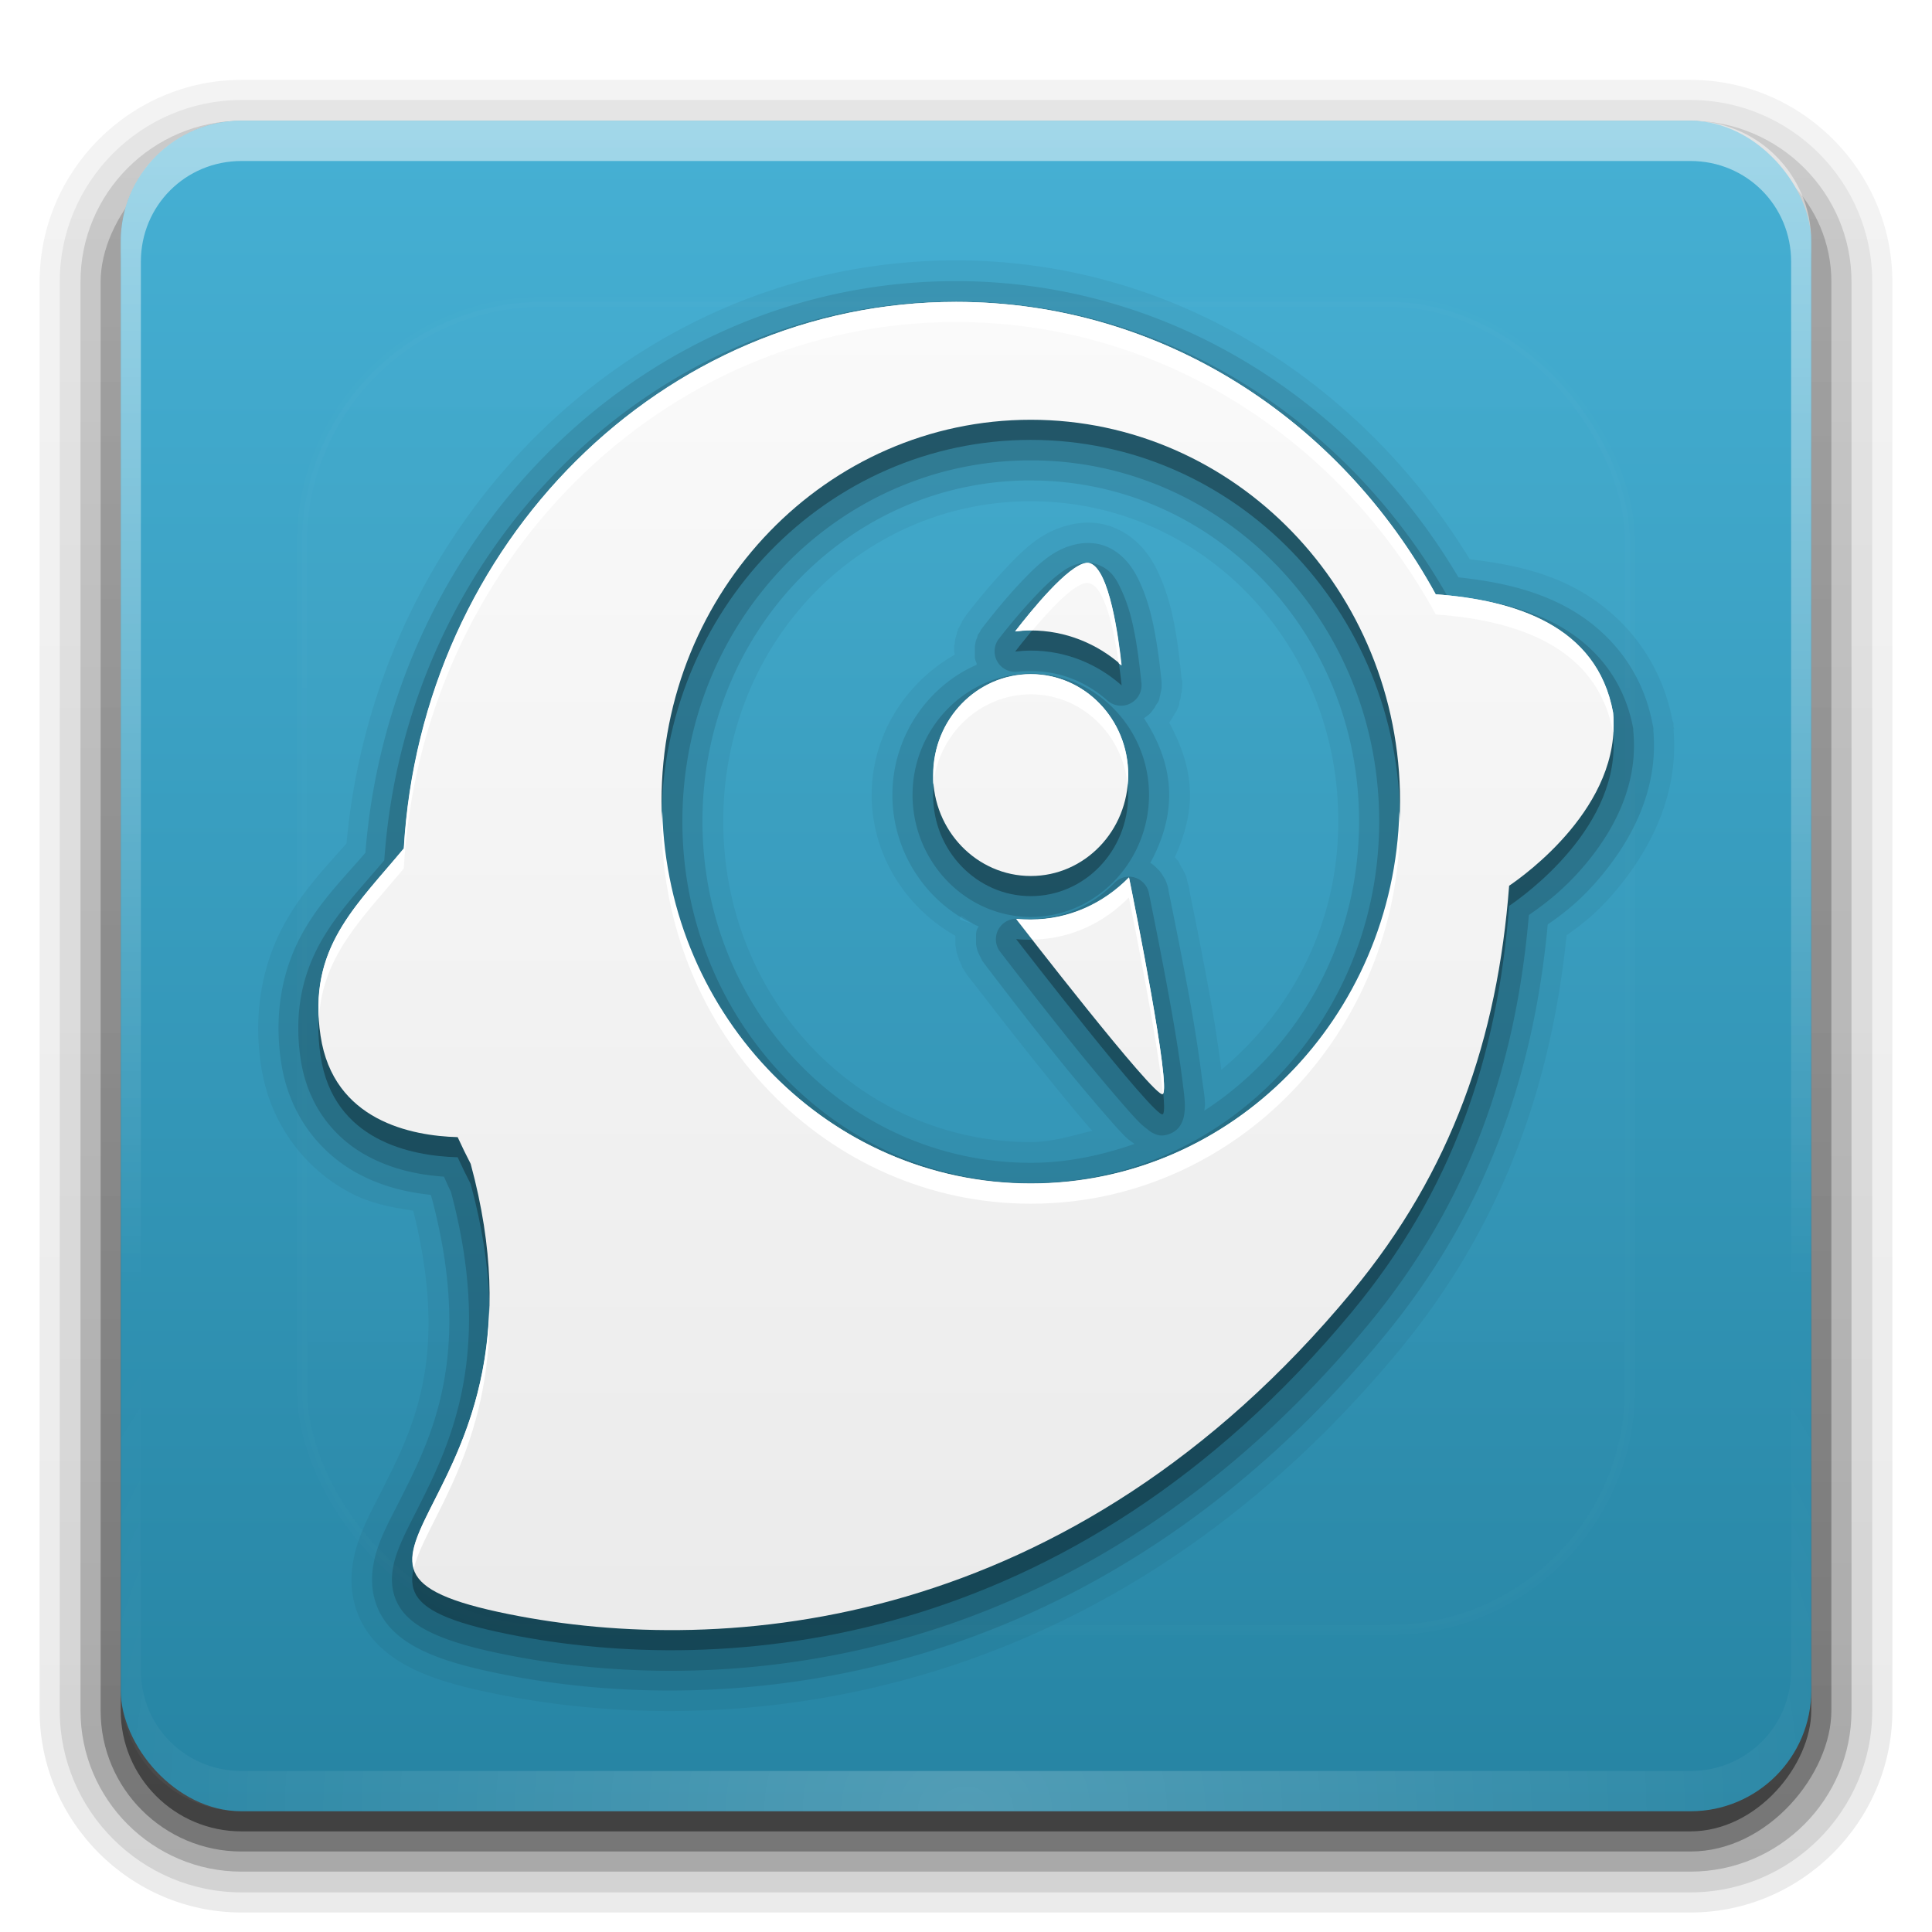 <?xml version="1.0" encoding="UTF-8" standalone="no"?>
<!-- Created with Inkscape (http://www.inkscape.org/) -->

<svg
   xmlns:dc="http://purl.org/dc/elements/1.1/"
   xmlns:cc="http://creativecommons.org/ns#"
   xmlns:rdf="http://www.w3.org/1999/02/22-rdf-syntax-ns#"
   xmlns:svg="http://www.w3.org/2000/svg"
   xmlns="http://www.w3.org/2000/svg"
   xmlns:xlink="http://www.w3.org/1999/xlink"
   xmlns:inkscape="http://www.inkscape.org/namespaces/inkscape"
   version="1.0"
   width="96"
   height="96"
   id="svg2408">
  <defs
     id="defs2410">
    <linearGradient
       id="linearGradient4933">
      <stop
         id="stop4935"
         style="stop-color:#ebebeb;stop-opacity:1"
         offset="0" />
      <stop
         id="stop4937"
         style="stop-color:#fafafa;stop-opacity:1"
         offset="1" />
    </linearGradient>
    <linearGradient
       id="linearGradient4917">
      <stop
         id="stop4919"
         style="stop-color:#2684a3;stop-opacity:1"
         offset="0" />
      <stop
         id="stop4921"
         style="stop-color:#46b0d4;stop-opacity:1"
         offset="1" />
    </linearGradient>
    <linearGradient
       x1="45.448"
       y1="92.54"
       x2="45.448"
       y2="7.017"
       id="ButtonShadow"
       gradientUnits="userSpaceOnUse"
       gradientTransform="scale(1.006,0.994)">
      <stop
         id="stop3750"
         style="stop-color:#000000;stop-opacity:1"
         offset="0" />
      <stop
         id="stop3752"
         style="stop-color:#000000;stop-opacity:0.588"
         offset="1" />
    </linearGradient>
    <linearGradient
       id="linearGradient3737">
      <stop
         id="stop3739"
         style="stop-color:#ffffff;stop-opacity:1"
         offset="0" />
      <stop
         id="stop3741"
         style="stop-color:#ffffff;stop-opacity:0"
         offset="1" />
    </linearGradient>
    <filter
       color-interpolation-filters="sRGB"
       id="filter3174">
      <feGaussianBlur
         id="feGaussianBlur3176"
         stdDeviation="1.71" />
    </filter>
    <linearGradient
       x1="36.357"
       y1="6"
       x2="36.357"
       y2="63.893"
       id="linearGradient3188"
       xlink:href="#linearGradient3737"
       gradientUnits="userSpaceOnUse" />
    <filter
       x="-0.192"
       y="-0.192"
       width="1.384"
       height="1.384"
       color-interpolation-filters="sRGB"
       id="filter3794">
      <feGaussianBlur
         id="feGaussianBlur3796"
         stdDeviation="5.28" />
    </filter>
    <linearGradient
       x1="48"
       y1="20.221"
       x2="48"
       y2="138.661"
       id="linearGradient3613"
       xlink:href="#linearGradient3737"
       gradientUnits="userSpaceOnUse" />
    <radialGradient
       cx="48"
       cy="90.172"
       r="42"
       fx="48"
       fy="90.172"
       id="radialGradient3619"
       xlink:href="#linearGradient3737"
       gradientUnits="userSpaceOnUse"
       gradientTransform="matrix(1.157,0,0,0.996,-7.551,0.197)" />
    <clipPath
       id="clipPath3613">
      <rect
         width="84"
         height="84"
         rx="6"
         ry="6"
         x="6"
         y="6"
         id="rect3615"
         style="fill:#ffffff;fill-opacity:1;fill-rule:nonzero;stroke:none" />
    </clipPath>
    <linearGradient
       x1="48"
       y1="90"
       x2="48"
       y2="5.988"
       id="linearGradient3617"
       xlink:href="#linearGradient4917"
       gradientUnits="userSpaceOnUse" />
    <linearGradient
       x1="45.448"
       y1="92.54"
       x2="45.448"
       y2="7.017"
       id="ButtonShadow-0"
       gradientUnits="userSpaceOnUse"
       gradientTransform="matrix(1.006,0,0,0.994,100,0)">
      <stop
         id="stop3750-8"
         style="stop-color:#000000;stop-opacity:1"
         offset="0" />
      <stop
         id="stop3752-5"
         style="stop-color:#000000;stop-opacity:0.588"
         offset="1" />
    </linearGradient>
    <linearGradient
       x1="32.251"
       y1="6.132"
       x2="32.251"
       y2="90.239"
       id="linearGradient3780"
       xlink:href="#ButtonShadow-0"
       gradientUnits="userSpaceOnUse"
       gradientTransform="matrix(1.024,0,0,1.012,-1.143,-98.071)" />
    <linearGradient
       x1="32.251"
       y1="6.132"
       x2="32.251"
       y2="90.239"
       id="linearGradient3772"
       xlink:href="#ButtonShadow-0"
       gradientUnits="userSpaceOnUse"
       gradientTransform="matrix(1.024,0,0,1.012,-1.143,-98.071)" />
    <linearGradient
       x1="32.251"
       y1="6.132"
       x2="32.251"
       y2="90.239"
       id="linearGradient3725"
       xlink:href="#ButtonShadow-0"
       gradientUnits="userSpaceOnUse"
       gradientTransform="matrix(1.024,0,0,1.012,-1.143,-98.071)" />
    <linearGradient
       x1="32.251"
       y1="6.132"
       x2="32.251"
       y2="90.239"
       id="linearGradient3721"
       xlink:href="#ButtonShadow-0"
       gradientUnits="userSpaceOnUse"
       gradientTransform="translate(0,-97)" />
    <linearGradient
       x1="32.251"
       y1="6.132"
       x2="32.251"
       y2="90.239"
       id="linearGradient3026"
       xlink:href="#ButtonShadow-0"
       gradientUnits="userSpaceOnUse"
       gradientTransform="matrix(1.024,0,0,1.012,-1.143,-98.071)" />
    <linearGradient
       x1="48"
       y1="80"
       x2="48"
       y2="15.502"
       id="linearGradient4939"
       xlink:href="#linearGradient4933"
       gradientUnits="userSpaceOnUse" />
  </defs>
  <g
     id="layer2"
     style="display:none">
    <rect
       width="86"
       height="85"
       rx="6"
       ry="6"
       x="5"
       y="7"
       id="rect3745"
       style="opacity:0.9;fill:url(#ButtonShadow);fill-opacity:1;fill-rule:nonzero;stroke:none;filter:url(#filter3174)" />
  </g>
  <g
     id="layer3">
    <path
       d="m 12,-95.031 c -5.511,0 -10.031,4.52 -10.031,10.031 l 0,71 c 0,5.511 4.52,10.031 10.031,10.031 l 72,0 c 5.511,0 10.031,-4.52 10.031,-10.031 l 0,-71 c 0,-5.511 -4.52,-10.031 -10.031,-10.031 l -72,0 z"
       transform="scale(1,-1)"
       id="path3786"
       style="opacity:0.08;fill:url(#linearGradient3026);fill-opacity:1;fill-rule:nonzero;stroke:none;display:inline" />
    <path
       d="m 12,-94.031 c -4.972,0 -9.031,4.06 -9.031,9.031 l 0,71 c 0,4.972 4.06,9.031 9.031,9.031 l 72,0 c 4.972,0 9.031,-4.06 9.031,-9.031 l 0,-71 c 0,-4.972 -4.06,-9.031 -9.031,-9.031 l -72,0 z"
       transform="scale(1,-1)"
       id="path3778"
       style="opacity:0.1;fill:url(#linearGradient3780);fill-opacity:1;fill-rule:nonzero;stroke:none;display:inline" />
    <path
       d="m 12,-93 c -4.409,0 -8,3.591 -8,8 l 0,71 c 0,4.409 3.591,8 8,8 l 72,0 c 4.409,0 8,-3.591 8,-8 l 0,-71 c 0,-4.409 -3.591,-8 -8,-8 l -72,0 z"
       transform="scale(1,-1)"
       id="path3770"
       style="opacity:0.2;fill:url(#linearGradient3772);fill-opacity:1;fill-rule:nonzero;stroke:none;display:inline" />
    <rect
       width="86"
       height="85"
       rx="7"
       ry="7"
       x="5"
       y="-92"
       transform="scale(1,-1)"
       id="rect3723"
       style="opacity:0.3;fill:url(#linearGradient3725);fill-opacity:1;fill-rule:nonzero;stroke:none;display:inline" />
    <rect
       width="84"
       height="84"
       rx="6"
       ry="6"
       x="6"
       y="-91"
       transform="scale(1,-1)"
       id="rect3716"
       style="opacity:0.45;fill:url(#linearGradient3721);fill-opacity:1;fill-rule:nonzero;stroke:none;display:inline" />
  </g>
  <g
     id="layer1">
    <rect
       width="84"
       height="84"
       rx="6"
       ry="6"
       x="6"
       y="6"
       id="rect2419"
       style="fill:url(#linearGradient3617);fill-opacity:1;fill-rule:nonzero;stroke:none" />
    <path
       d="M 12,6 C 8.676,6 6,8.676 6,12 l 0,2 0,68 0,2 c 0,0.335 0.041,0.651 0.094,0.969 0.049,0.296 0.097,0.597 0.188,0.875 0.01,0.03 0.021,0.064 0.031,0.094 0.099,0.288 0.235,0.547 0.375,0.812 0.145,0.274 0.316,0.536 0.5,0.781 0.184,0.246 0.374,0.473 0.594,0.688 0.44,0.428 0.943,0.815 1.5,1.094 0.279,0.14 0.573,0.247 0.875,0.344 -0.256,-0.1 -0.487,-0.236 -0.719,-0.375 -0.007,-0.004 -0.024,0.004 -0.031,0 -0.032,-0.019 -0.062,-0.043 -0.094,-0.062 -0.12,-0.077 -0.231,-0.164 -0.344,-0.25 -0.106,-0.081 -0.213,-0.161 -0.312,-0.25 C 8.478,88.557 8.309,88.373 8.156,88.188 8.049,88.057 7.938,87.922 7.844,87.781 7.819,87.743 7.805,87.695 7.781,87.656 7.716,87.553 7.651,87.452 7.594,87.344 7.493,87.149 7.388,86.928 7.312,86.719 7.305,86.697 7.289,86.678 7.281,86.656 7.249,86.564 7.245,86.469 7.219,86.375 7.188,86.268 7.148,86.172 7.125,86.062 7.052,85.721 7,85.364 7,85 L 7,83 7,15 7,13 C 7,10.218 9.218,8 12,8 l 2,0 68,0 2,0 c 2.782,0 5,2.218 5,5 l 0,2 0,68 0,2 c 0,0.364 -0.052,0.721 -0.125,1.062 -0.044,0.207 -0.088,0.398 -0.156,0.594 -0.008,0.022 -0.023,0.041 -0.031,0.062 -0.063,0.174 -0.138,0.367 -0.219,0.531 -0.042,0.083 -0.079,0.17 -0.125,0.25 -0.055,0.097 -0.127,0.188 -0.188,0.281 -0.094,0.141 -0.205,0.276 -0.312,0.406 -0.143,0.174 -0.303,0.347 -0.469,0.5 -0.011,0.01 -0.02,0.021 -0.031,0.031 -0.138,0.126 -0.285,0.234 -0.438,0.344 -0.103,0.073 -0.204,0.153 -0.312,0.219 -0.007,0.004 -0.024,-0.004 -0.031,0 -0.232,0.139 -0.463,0.275 -0.719,0.375 0.302,-0.097 0.596,-0.204 0.875,-0.344 0.557,-0.279 1.06,-0.666 1.5,-1.094 0.22,-0.214 0.409,-0.442 0.594,-0.688 0.184,-0.246 0.355,-0.508 0.5,-0.781 0.14,-0.265 0.276,-0.525 0.375,-0.812 0.01,-0.031 0.021,-0.063 0.031,-0.094 0.09,-0.278 0.139,-0.579 0.188,-0.875 C 89.959,84.651 90,84.335 90,84 l 0,-2 0,-68 0,-2 C 90,8.676 87.324,6 84,6 L 12,6 z"
       inkscape:connector-curvature="0"
       id="rect3728"
       style="opacity:0.5;fill:url(#linearGradient3188);fill-opacity:1;fill-rule:nonzero;stroke:none" />
    <path
       d="M 12,90 C 8.676,90 6,87.324 6,84 L 6,82 6,14 6,12 c 0,-0.335 0.041,-0.651 0.094,-0.969 0.049,-0.296 0.097,-0.597 0.188,-0.875 C 6.291,10.126 6.302,10.093 6.312,10.062 6.411,9.775 6.547,9.515 6.688,9.25 6.832,8.976 7.003,8.714 7.188,8.469 7.372,8.223 7.561,7.995 7.781,7.781 8.221,7.353 8.724,6.967 9.281,6.688 9.56,6.548 9.855,6.441 10.156,6.344 9.9,6.444 9.67,6.58 9.438,6.719 c -0.007,0.004 -0.024,-0.004 -0.031,0 -0.032,0.019 -0.062,0.043 -0.094,0.062 -0.12,0.077 -0.231,0.164 -0.344,0.25 -0.106,0.081 -0.213,0.161 -0.312,0.25 C 8.478,7.443 8.309,7.627 8.156,7.812 8.049,7.943 7.938,8.078 7.844,8.219 7.819,8.257 7.805,8.305 7.781,8.344 7.716,8.447 7.651,8.548 7.594,8.656 7.493,8.851 7.388,9.072 7.312,9.281 7.305,9.303 7.289,9.322 7.281,9.344 7.249,9.436 7.245,9.531 7.219,9.625 7.188,9.732 7.148,9.828 7.125,9.938 7.052,10.279 7,10.636 7,11 l 0,2 0,68 0,2 c 0,2.782 2.218,5 5,5 l 2,0 68,0 2,0 c 2.782,0 5,-2.218 5,-5 l 0,-2 0,-68 0,-2 C 89,10.636 88.948,10.279 88.875,9.938 88.831,9.731 88.787,9.54 88.719,9.344 88.711,9.322 88.695,9.303 88.688,9.281 88.625,9.108 88.549,8.914 88.469,8.75 88.427,8.667 88.39,8.58 88.344,8.5 88.289,8.403 88.217,8.312 88.156,8.219 88.062,8.078 87.951,7.943 87.844,7.812 87.701,7.638 87.541,7.466 87.375,7.312 87.364,7.302 87.355,7.291 87.344,7.281 87.205,7.156 87.059,7.047 86.906,6.938 86.804,6.864 86.702,6.784 86.594,6.719 c -0.007,-0.004 -0.024,0.004 -0.031,0 -0.232,-0.139 -0.463,-0.275 -0.719,-0.375 0.302,0.097 0.596,0.204 0.875,0.344 0.557,0.279 1.06,0.666 1.5,1.094 0.22,0.214 0.409,0.442 0.594,0.688 0.184,0.246 0.355,0.508 0.5,0.781 0.14,0.265 0.276,0.525 0.375,0.812 0.01,0.031 0.021,0.063 0.031,0.094 0.09,0.278 0.139,0.579 0.188,0.875 C 89.959,11.349 90,11.665 90,12 l 0,2 0,68 0,2 c 0,3.324 -2.676,6 -6,6 l -72,0 z"
       inkscape:connector-curvature="0"
       id="path3615"
       style="opacity:0.2;fill:url(#radialGradient3619);fill-opacity:1;fill-rule:nonzero;stroke:none" />
  </g>
  <g
     id="layer5">
    <rect
       width="66"
       height="66"
       rx="12"
       ry="12"
       x="15"
       y="15"
       clip-path="url(#clipPath3613)"
       id="rect3171"
       style="opacity:0.1;fill:url(#linearGradient3613);fill-opacity:1;fill-rule:nonzero;stroke:#ffffff;stroke-width:0.5;stroke-linecap:round;stroke-linejoin:miter;stroke-miterlimit:4;stroke-opacity:1;stroke-dasharray:none;stroke-dashoffset:0;filter:url(#filter3794)" />
  </g>
  <g
     id="layer4">
    <path
       d="m 47.5,12.938 c -15.913,0 -28.819,12.826 -30.281,28.969 -0.968,1.11 -2.09,2.252 -3,3.844 -1.102,1.928 -1.671,4.381 -1.25,7.188 0.455,3.037 2.299,5.178 4.344,6.281 1.151,0.621 2.2,0.775 3.219,0.938 1.85,7.37 -0.062,10.936 -1.625,14.031 -0.381,0.755 -0.817,1.538 -1.125,2.469 -0.325,0.983 -0.529,2.328 0.062,3.688 0.598,1.375 1.795,2.183 2.906,2.688 1.106,0.502 2.393,0.833 4,1.156 11.577,2.326 30.041,0.689 44.75,-17.062 5.112,-6.169 7.573,-13.117 8.344,-20.656 0.625,-0.447 1.457,-1.028 2.5,-2.281 1.528,-1.836 3.097,-4.58 2.812,-7.938 0.003,0.033 -0.002,-0.042 0,-0.031 l 0.031,0 0,-0.031 a 1.019,1.019 0 0 0 -0.031,-0.062 1.019,1.019 0 0 0 0,-0.062 c 8.3e-5,7.1e-4 -1.4e-4,-0.157 0,-0.156 5.8e-5,2.9e-4 -0.024,-0.031 -0.031,-0.062 -0.004,-0.024 -0.027,-0.039 -0.031,-0.062 -0.002,-0.008 -3.4e-5,-0.031 0,-0.031 -0.585,-3.031 -2.477,-5.239 -4.719,-6.469 -1.747,-0.959 -3.604,-1.284 -5.344,-1.5 C 67.634,18.977 58.298,12.938 47.5,12.938 z m 3.719,11.969 c 8.447,0 15.281,7.001 15.281,15.906 0,5.08 -2.319,9.44 -5.812,12.344 -0.124,-0.952 -0.287,-2.084 -0.5,-3.281 -0.451,-2.54 -0.987,-5.128 -1.125,-5.812 -2.2e-5,-1.28e-4 0.125,0.507 0,-0.062 0.002,0.01 -0.062,-0.187 -0.062,-0.188 -2.07e-4,-7.74e-4 -0.062,-0.28 -0.062,-0.281 -2.75e-4,-7.53e-4 -0.125,-0.249 -0.125,-0.25 -8.5e-5,-1.81e-4 -0.054,-0.11 -0.062,-0.125 -0.009,-0.015 -0.02,-0.012 -0.031,-0.031 -0.023,-0.039 -0.031,-0.062 -0.031,-0.062 -4.04e-4,-6.92e-4 -0.125,-0.249 -0.125,-0.25 -4.64e-4,-6.53e-4 -0.156,-0.187 -0.156,-0.188 -8.7e-5,-1.01e-4 -0.023,-0.022 -0.031,-0.031 0.416,-0.94 0.75,-1.961 0.75,-3.094 0,-1.349 -0.456,-2.529 -1.031,-3.594 4.1e-4,-5.24e-4 0.125,-0.187 0.125,-0.188 0,0 0.061,-0.091 0.062,-0.094 0.004,-0.006 -0.007,-0.02 0,-0.031 0.006,-0.012 0.023,-0.016 0.031,-0.031 0.007,-0.009 0.026,-0.024 0.031,-0.031 0,0 0.003,-0.035 0,-0.031 0.02,-0.033 0.111,-0.16 0.125,-0.188 0.016,-0.031 0.062,-0.156 0.062,-0.156 0,0 0.062,-0.153 0.062,-0.156 7.71e-4,-0.004 -3.02e-4,-0.03 0,-0.031 0.003,-0.015 -0.004,-0.043 0,-0.062 1.93e-4,-6.37e-4 0.062,-0.187 0.062,-0.188 1.45e-4,-6.49e-4 0.031,-0.218 0.031,-0.219 4.8e-5,-3.29e-4 -0.008,0.008 0,-0.031 0.004,-0.019 0.028,-0.048 0.031,-0.062 4.95e-4,-0.003 -4.91e-4,-0.029 0,-0.031 4.8e-5,-6.64e-4 0.031,-0.343 0.031,-0.344 0,-2.85e-4 6.23e-4,-0.052 0,-0.094 -4e-6,2.8e-4 -4e-6,-0.094 0,-0.094 a 1.019,1.019 0 0 0 0,-0.031 1.019,1.019 0 0 0 -0.031,-0.031 c -0.079,-0.741 -0.194,-2.081 -0.5,-3.375 C 58.06,29.736 57.852,29.092 57.562,28.469 57.305,27.915 56.686,26.725 55.281,26.188 54.906,26.044 54.323,25.904 53.594,26 c -1.075,0.142 -1.858,0.643 -2.312,1 -0.509,0.399 -0.936,0.852 -1.312,1.25 -0.787,0.831 -1.5,1.717 -1.938,2.281 -3.96e-4,5.25e-4 -0.125,0.187 -0.125,0.188 -2.2e-5,3.5e-5 -0.061,0.092 -0.062,0.094 -0.009,0.011 -0.02,0.016 -0.031,0.031 -0.004,0.007 0.004,0.023 0,0.031 -0.016,0.031 -0.031,0.031 -0.031,0.031 0,0 -0.003,0.035 0,0.031 -0.02,0.041 -0.186,0.34 -0.188,0.344 -0.001,0.005 0.002,0.025 0,0.031 -1.14e-4,3.08e-4 0.016,-0.008 0,0.031 -0.004,0.016 0.003,0.02 0,0.031 -0.001,0.003 -0.03,-0.003 -0.031,0 -0.004,0.013 3.3e-5,0.031 0,0.031 -0.019,0.051 -0.031,0.125 -0.031,0.125 -1.82e-4,6.32e-4 -0.062,0.187 -0.062,0.188 -1.36e-4,6.44e-4 -0.031,0.249 -0.031,0.25 0,0 -0.031,0.122 -0.031,0.125 -6e-6,0.005 10e-7,0.024 0,0.031 -10e-7,0.015 -8e-6,0.043 0,0.062 -4e-5,6.56e-4 -8e-6,0.187 0,0.188 5e-6,4.15e-4 0.03,0.089 0.031,0.156 -2.437,1.389 -4.125,3.983 -4.125,6.969 0,3 1.699,5.607 4.156,7 -8.88e-4,0.058 2e-6,0.156 0,0.156 -3e-6,6.47e-4 -4.3e-5,0.218 0,0.219 -8e-6,0.016 -10e-7,0.019 0,0.031 0,0.006 -6e-6,0.027 0,0.031 8.9e-5,6.41e-4 0.062,0.374 0.062,0.375 1.35e-4,6.33e-4 0.062,0.187 0.062,0.188 9e-5,3.1e-4 0.047,0.149 0.062,0.188 0.016,0.039 -1.12e-4,0.031 0,0.031 0,0 0.061,0.091 0.062,0.094 0.001,0.002 -5.24e-4,0.03 0,0.031 0.006,0.012 0.023,0.047 0.031,0.062 2.67e-4,5.89e-4 0.093,0.218 0.094,0.219 1.55e-4,2.84e-4 0.016,3.9e-5 0.031,0.031 0.008,0.016 0.025,0.019 0.031,0.031 0.001,0.002 -0.001,0.029 0,0.031 0.001,0.002 0.062,0.094 0.062,0.094 3.49e-4,5.45e-4 0.125,0.187 0.125,0.188 -0.065,-0.084 0.466,0.583 1.125,1.438 0.659,0.854 1.545,1.982 2.438,3.094 0.9,1.121 1.8,2.221 2.531,3.062 0.031,0.036 0.063,0.059 0.094,0.094 -1.011,0.24 -1.995,0.562 -3.062,0.562 -8.44,0 -15.281,-7.033 -15.281,-15.938 0,-8.905 6.834,-15.906 15.281,-15.906 z M 47.781,45.5 l 0.625,0.438 -0.719,-0.25 c 0.004,-0.007 -0.003,-0.026 0,-0.031 0.014,-0.034 0.02,-0.073 0.031,-0.094 0.008,-0.015 0.025,-0.021 0.031,-0.031 -0.003,0.004 0.031,-0.031 0.031,-0.031 z"
       id="path4973"
       style="opacity:0.05;fill:#000000;fill-opacity:1" />
    <path
       d="m 47.5,13.969 c -15.488,0 -28.094,12.576 -29.344,28.406 -1.033,1.204 -2.191,2.35 -3.062,3.875 -0.995,1.74 -1.513,3.939 -1.125,6.531 0.407,2.714 2.02,4.564 3.812,5.531 1.266,0.683 2.511,0.938 3.625,1.062 0.014,0.031 0.016,0.062 0.031,0.094 2.131,7.957 -0.036,12.04 -1.625,15.188 -0.392,0.777 -0.793,1.498 -1.062,2.312 -0.277,0.838 -0.426,1.918 0.031,2.969 0.46,1.058 1.383,1.706 2.375,2.156 0.99,0.449 2.208,0.778 3.781,1.094 11.284,2.267 29.319,0.735 43.781,-16.719 5.076,-6.125 7.485,-12.976 8.188,-20.531 0.621,-0.441 1.547,-1.073 2.656,-2.406 1.432,-1.72 2.847,-4.195 2.594,-7.188 -0.004,-0.043 0.004,-0.082 0,-0.125 -5e-6,-0.012 8e-6,-0.031 0,-0.031 A 0.992,0.992 0 0 0 82.125,36.031 c -0.504,-2.768 -2.213,-4.726 -4.25,-5.844 -1.712,-0.939 -3.604,-1.302 -5.406,-1.5 C 67.281,19.933 58.087,13.969 47.5,13.969 z m 3.719,9.906 c 9.013,0 16.312,7.507 16.312,16.938 0,6.106 -3.081,11.386 -7.688,14.375 0.008,-0.116 0.035,-0.225 0.031,-0.344 -0.013,-0.421 -0.097,-0.844 -0.156,-1.312 -0.123,-0.972 -0.306,-2.198 -0.531,-3.469 -0.448,-2.521 -0.984,-5.118 -1.125,-5.812 -2.2e-5,-1.28e-4 0.002,-0.024 0,-0.031 -0.009,-0.04 -0.031,-0.156 -0.031,-0.156 -2.07e-4,-7.74e-4 -0.062,-0.187 -0.062,-0.188 -2.75e-4,-7.53e-4 -0.062,-0.156 -0.062,-0.156 -3.41e-4,-7.25e-4 -0.093,-0.156 -0.094,-0.156 -4.04e-4,-6.92e-4 -0.093,-0.156 -0.094,-0.156 -4.64e-4,-6.53e-4 -0.093,-0.124 -0.094,-0.125 -5.21e-4,-6.09e-4 -0.124,-0.124 -0.125,-0.125 -5.73e-4,-5.61e-4 -0.124,-0.124 -0.125,-0.125 -6.2e-4,-5.08e-4 -0.156,-0.125 -0.156,-0.125 -2.54e-4,-1.72e-4 -0.035,-0.014 -0.062,-0.031 0.556,-1.02 0.938,-2.144 0.938,-3.375 0,-1.424 -0.521,-2.695 -1.25,-3.812 5.45e-4,-3.82e-4 0.124,-0.093 0.125,-0.094 5.15e-4,-4.21e-4 0.125,-0.093 0.125,-0.094 4.83e-4,-4.58e-4 0.093,-0.093 0.094,-0.094 4.47e-4,-4.92e-4 0.093,-0.124 0.094,-0.125 4.1e-4,-5.24e-4 0.093,-0.124 0.094,-0.125 3.7e-4,-5.53e-4 0.062,-0.124 0.062,-0.125 3.28e-4,-5.79e-4 0.093,-0.124 0.094,-0.125 2.84e-4,-6.02e-4 0.062,-0.124 0.062,-0.125 2.39e-4,-6.21e-4 0.031,-0.156 0.031,-0.156 1.93e-4,-6.37e-4 0.031,-0.124 0.031,-0.125 1.45e-4,-6.49e-4 0.031,-0.156 0.031,-0.156 9.7e-5,-6.58e-4 0.031,-0.156 0.031,-0.156 4.8e-5,-6.64e-4 10e-7,-0.156 0,-0.156 -10e-7,-6.65e-4 5.1e-5,-0.124 0,-0.125 a 0.992,0.992 0 0 0 0,-0.031 c -0.079,-0.742 -0.214,-2.01 -0.5,-3.219 -0.146,-0.615 -0.338,-1.199 -0.594,-1.75 -0.228,-0.492 -0.708,-1.395 -1.719,-1.781 -0.231,-0.088 -0.665,-0.194 -1.188,-0.125 -0.818,0.108 -1.423,0.506 -1.812,0.812 -0.439,0.345 -0.818,0.734 -1.188,1.125 -0.746,0.788 -1.448,1.667 -1.875,2.219 -3.96e-4,5.25e-4 -0.093,0.124 -0.094,0.125 -3.57e-4,5.53e-4 -0.062,0.124 -0.062,0.125 -3.15e-4,5.77e-4 -0.093,0.124 -0.094,0.125 -2.72e-4,5.99e-4 -0.031,0.124 -0.031,0.125 -2.28e-4,6.17e-4 -0.062,0.156 -0.062,0.156 -1.82e-4,6.32e-4 -0.031,0.124 -0.031,0.125 -1.36e-4,6.44e-4 -0.031,0.156 -0.031,0.156 -8.8e-5,6.52e-4 4e-5,0.156 0,0.156 -4e-5,6.56e-4 -8e-6,0.124 0,0.125 8e-6,6.58e-4 -5.6e-5,0.156 0,0.156 5.6e-5,6.55e-4 -1.03e-4,0.156 0,0.156 1.03e-4,6.5e-4 0.031,0.124 0.031,0.125 1.51e-4,6.4e-4 0.062,0.156 0.062,0.156 9.3e-5,2.95e-4 -0.011,0.03 0,0.062 -2.466,1.078 -4.188,3.598 -4.188,6.469 0,2.903 1.766,5.466 4.281,6.531 -0.012,0.036 -0.031,0.062 -0.031,0.062 -1.87e-4,6.19e-4 -0.062,0.124 -0.062,0.125 -1.42e-4,6.31e-4 -0.031,0.156 -0.031,0.156 -9.6e-5,6.4e-4 5e-5,0.156 0,0.156 -5e-5,6.45e-4 3e-6,0.124 0,0.125 -3e-6,6.47e-4 -4.3e-5,0.156 0,0.156 4.3e-5,6.46e-4 -8.9e-5,0.124 0,0.125 8.9e-5,6.41e-4 0.031,0.156 0.031,0.156 1.35e-4,6.33e-4 0.031,0.124 0.031,0.125 1.8e-4,6.21e-4 0.062,0.156 0.062,0.156 2.24e-4,6.07e-4 0.062,0.124 0.062,0.125 2.67e-4,5.89e-4 0.062,0.124 0.062,0.125 3.09e-4,5.68e-4 0.062,0.124 0.062,0.125 3.49e-4,5.45e-4 0.093,0.124 0.094,0.125 0.037,0.048 1.758,2.323 3.531,4.531 0.891,1.109 1.809,2.201 2.531,3.031 0.356,0.409 0.666,0.763 0.969,1.062 0.15,0.148 0.294,0.234 0.438,0.344 -1.632,0.567 -3.341,0.938 -5.156,0.938 -9.008,0 -16.312,-7.538 -16.312,-16.969 0,-9.431 7.3,-16.938 16.312,-16.938 z"
       id="path4969"
       style="opacity:0.1;fill:#000000;fill-opacity:1" />
    <path
       d="m 47.5,14.969 c -15.054,0 -27.338,12.284 -28.406,27.781 -1.113,1.318 -2.278,2.519 -3.125,4 -0.899,1.573 -1.388,3.492 -1.031,5.875 0.36,2.405 1.756,3.972 3.312,4.812 1.317,0.711 2.659,0.949 3.812,1.031 0.111,0.249 0.212,0.488 0.344,0.75 2.199,8.214 -0.134,12.735 -1.719,15.875 -0.398,0.788 -0.767,1.485 -1,2.188 -0.233,0.703 -0.327,1.497 0,2.25 0.327,0.753 0.997,1.258 1.875,1.656 0.878,0.398 2.027,0.723 3.562,1.031 11.004,2.211 28.621,0.789 42.844,-16.375 5.027,-6.067 7.357,-12.82 8,-20.375 0.576,-0.407 1.66,-1.14 2.844,-2.562 1.355,-1.628 2.613,-3.903 2.344,-6.594 a 1.019,1.019 0 0 0 0,-0.094 c -0.45,-2.469 -1.927,-4.156 -3.75,-5.156 -1.673,-0.918 -3.632,-1.295 -5.5,-1.469 C 66.931,20.877 57.89,14.969 47.5,14.969 z m 3.719,7.906 c 9.565,0 17.312,7.992 17.312,17.938 0,9.946 -7.75,17.969 -17.312,17.969 -9.563,0 -17.312,-8.023 -17.312,-17.969 0,-9.946 7.747,-17.938 17.312,-17.938 z m 2.625,5.094 c -0.594,0.079 -0.938,0.331 -1.312,0.625 -0.375,0.294 -0.738,0.655 -1.094,1.031 -0.712,0.752 -1.403,1.596 -1.812,2.125 a 1.019,1.019 0 0 0 0.938,1.625 c 0.262,-0.03 0.48,-0.031 0.656,-0.031 1.46,0 2.764,0.539 3.812,1.469 a 1.019,1.019 0 0 0 1.688,-0.844 C 56.639,33.221 56.515,31.992 56.25,30.875 c -0.132,-0.559 -0.307,-1.08 -0.531,-1.562 -0.224,-0.482 -0.467,-0.987 -1.156,-1.25 -0.169,-0.065 -0.405,-0.135 -0.719,-0.094 z m -2.625,5.5 c -3.243,0 -5.875,2.732 -5.875,6.031 0,3.3 2.624,6.062 5.875,6.062 3.251,0 5.875,-2.763 5.875,-6.062 0,-3.3 -2.632,-6.031 -5.875,-6.031 z M 56.062,43.562 A 1.019,1.019 0 0 0 55.375,43.875 c -1.081,1.106 -2.539,1.781 -4.156,1.781 -0.224,0 -0.444,0.019 -0.625,0 a 1.019,1.019 0 0 0 -0.906,1.625 c 0.059,0.076 1.767,2.303 3.531,4.5 0.882,1.099 1.788,2.182 2.5,3 0.356,0.409 0.646,0.743 0.906,1 0.13,0.129 0.264,0.237 0.406,0.344 0.071,0.053 0.14,0.124 0.281,0.188 0.141,0.063 0.403,0.211 0.875,0 0.372,-0.167 0.5,-0.443 0.562,-0.594 0.063,-0.151 0.081,-0.252 0.094,-0.344 0.026,-0.183 0.036,-0.332 0.031,-0.5 -0.01,-0.337 -0.065,-0.745 -0.125,-1.219 -0.12,-0.947 -0.308,-2.148 -0.531,-3.406 -0.447,-2.516 -0.987,-5.161 -1.125,-5.844 A 1.019,1.019 0 0 0 56.062,43.562 z"
       id="path4965"
       style="opacity:0.15;fill:#000000;fill-opacity:1" />
    <path
       d="m 47.514,16 c -14.612,0 -26.569,12.005 -27.443,27.168 -2.41,2.901 -4.796,4.94 -4.142,9.304 0.633,4.223 4.522,4.969 6.812,5.032 0.205,0.449 0.421,0.891 0.647,1.327 4.643,17.109 -10.062,19.973 1.909,22.378 10.719,2.154 27.898,0.849 41.876,-16.019 4.982,-6.012 7.236,-12.608 7.815,-20.178 0.723,-0.487 5.625,-3.971 5.162,-8.592 -0.794,-4.357 -4.943,-5.606 -8.819,-5.89 C 66.587,21.845 57.709,16 47.514,16 z m 3.705,5.858 c 10.134,0 18.349,8.486 18.349,18.964 0,10.478 -8.215,18.98 -18.349,18.98 -10.134,0 -18.349,-8.502 -18.349,-18.98 0,-10.478 8.215,-18.964 18.349,-18.964 z m 2.751,7.12 c -0.907,0.12 -2.728,2.366 -3.527,3.398 0.255,-0.029 0.514,-0.049 0.777,-0.049 1.725,0 3.3,0.655 4.514,1.731 -0.155,-1.455 -0.614,-4.705 -1.553,-5.065 -0.063,-0.024 -0.132,-0.027 -0.21,-0.016 z m -2.751,5.518 c -2.677,0 -4.854,2.248 -4.854,5.016 0,2.768 2.177,5.016 4.854,5.016 2.677,0 4.838,-2.248 4.838,-5.016 0,-2.768 -2.161,-5.016 -4.838,-5.016 z m 4.887,10.113 c -1.255,1.284 -2.981,2.087 -4.887,2.087 -0.242,0 -0.492,-0.007 -0.728,-0.032 0.1,0.129 6.866,8.891 7.281,8.705 0.452,-0.203 -1.39,-9.393 -1.667,-10.76 z"
       inkscape:connector-curvature="0"
       id="path4959"
       style="opacity:0.3;fill:#000000;fill-opacity:1" />
    <path
       d="m 169.844,-28.406 c -28.219,0 -51.312,23.184 -53,52.469 -4.655,5.603 -9.263,9.541 -8,17.969 1.222,8.155 8.734,9.597 13.156,9.719 0.397,0.868 0.813,1.72 1.25,2.562 8.966,33.042 -19.433,38.573 3.688,43.219 20.701,4.159 53.879,1.64 80.875,-30.938 9.621,-11.61 13.974,-24.35 15.094,-38.969 1.395,-0.941 10.863,-7.668 9.969,-16.594 -1.533,-8.415 -9.546,-10.826 -17.031,-11.375 -9.164,-16.775 -26.31,-28.062 -46,-28.062 z M 177,-17.094 c 19.572,0 35.438,16.389 35.438,36.625 0,20.236 -15.866,36.656 -35.438,36.656 -19.572,0 -35.438,-16.42 -35.438,-36.656 0,-20.236 15.866,-36.625 35.438,-36.625 z m 5.312,13.75 c -1.751,0.232 -5.268,4.569 -6.812,6.562 0.492,-0.057 0.993,-0.094 1.5,-0.094 3.332,0 6.373,1.265 8.719,3.344 -0.3,-2.809 -1.185,-9.087 -3,-9.781 -0.121,-0.046 -0.255,-0.051 -0.406,-0.031 z M 177,7.312 c -5.17,0 -9.375,4.342 -9.375,9.688 0,5.345 4.205,9.688 9.375,9.688 5.17,0 9.344,-4.342 9.344,-9.688 0,-5.345 -4.174,-9.688 -9.344,-9.688 z m 9.438,19.531 C 184.013,29.324 180.68,30.875 177,30.875 c -0.467,0 -0.951,-0.014 -1.406,-0.062 0.192,0.25 13.261,17.171 14.062,16.812 0.873,-0.391 -2.685,-18.141 -3.219,-20.781 z"
       inkscape:connector-curvature="0"
       id="path2885"
       style="fill:#298daf;fill-opacity:1" />
    <path
       d="m 47.514,15 c -14.612,0 -26.569,12.005 -27.443,27.168 -2.41,2.901 -4.796,4.94 -4.142,9.304 0.633,4.223 4.522,4.969 6.812,5.032 0.205,0.449 0.421,0.891 0.647,1.327 4.643,17.109 -10.062,19.973 1.909,22.378 10.719,2.154 27.898,0.849 41.876,-16.019 4.982,-6.012 7.236,-12.608 7.815,-20.178 0.723,-0.487 5.625,-3.971 5.162,-8.592 -0.794,-4.357 -4.943,-5.606 -8.819,-5.89 C 66.587,20.845 57.709,15 47.514,15 z m 3.705,5.858 c 10.134,0 18.349,8.486 18.349,18.964 0,10.478 -8.215,18.98 -18.349,18.98 -10.134,0 -18.349,-8.502 -18.349,-18.98 0,-10.478 8.215,-18.964 18.349,-18.964 z m 2.751,7.12 c -0.907,0.12 -2.728,2.366 -3.527,3.398 0.255,-0.029 0.514,-0.049 0.777,-0.049 1.725,0 3.3,0.655 4.514,1.731 -0.155,-1.455 -0.614,-4.705 -1.553,-5.065 -0.063,-0.024 -0.132,-0.027 -0.21,-0.016 z m -2.751,5.518 c -2.677,0 -4.854,2.248 -4.854,5.016 0,2.768 2.177,5.016 4.854,5.016 2.677,0 4.838,-2.248 4.838,-5.016 0,-2.768 -2.161,-5.016 -4.838,-5.016 z m 4.887,10.113 c -1.255,1.284 -2.981,2.087 -4.887,2.087 -0.242,0 -0.492,-0.007 -0.728,-0.032 0.1,0.129 6.866,8.891 7.281,8.705 0.452,-0.203 -1.39,-9.393 -1.667,-10.76 z"
       inkscape:connector-curvature="0"
       id="path4931"
       style="fill:url(#linearGradient4939);fill-opacity:1" />
    <path
       d="M 47.5,15 C 32.888,15 20.936,26.993 20.062,42.156 17.816,44.861 15.605,46.837 15.844,50.625 16.02,47.471 18.022,45.612 20.062,43.156 20.936,27.993 32.888,16 47.5,16 c 10.195,0 19.099,5.845 23.844,14.531 3.876,0.284 8.019,1.518 8.812,5.875 0.019,-0.321 0.033,-0.666 0,-1 -0.794,-4.357 -4.937,-5.591 -8.812,-5.875 C 66.599,20.845 57.695,15 47.5,15 z m 6.469,12.969 c -0.907,0.12 -2.732,2.374 -3.531,3.406 0.255,-0.029 0.519,-0.062 0.781,-0.062 0.032,0 0.062,-4.57e-4 0.094,0 0.88,-1.047 2.001,-2.257 2.656,-2.344 0.078,-0.01 0.156,0.007 0.219,0.031 0.749,0.286 1.178,2.382 1.406,3.969 0.04,0.034 0.085,0.059 0.125,0.094 C 55.563,31.608 55.127,28.359 54.188,28 54.125,27.976 54.047,27.958 53.969,27.969 z m -2.75,5.531 c -2.677,0 -4.844,2.232 -4.844,5 0,0.163 -0.015,0.341 0,0.5 0.249,-2.528 2.334,-4.5 4.844,-4.5 2.51,0 4.565,1.972 4.812,4.5 0.015,-0.159 0.031,-0.337 0.031,-0.5 0,-2.768 -2.167,-5 -4.844,-5 z m -18.312,6.812 c -0.004,0.168 -0.031,0.331 -0.031,0.5 0,10.478 8.21,19 18.344,19 10.134,0 18.344,-8.522 18.344,-19 0,-0.169 -0.027,-0.332 -0.031,-0.5 -0.259,10.245 -8.342,18.5 -18.312,18.5 -9.971,0 -18.053,-8.255 -18.312,-18.5 z m 23.188,3.281 c -1.255,1.284 -2.97,2.094 -4.875,2.094 -0.242,0 -0.483,-0.006 -0.719,-0.031 0.012,0.015 0.643,0.813 0.812,1.031 1.869,-0.026 3.546,-0.83 4.781,-2.094 0.224,1.111 1.466,7.326 1.688,9.75 0.399,-0.39 -1.414,-9.398 -1.688,-10.75 z M 24.312,64.875 c -0.162,7.534 -4.385,10.971 -3.75,13.062 0.54,-2.286 3.927,-6.004 3.75,-13.062 z"
       inkscape:connector-curvature="0"
       id="path4941"
       style="fill:#ffffff;fill-opacity:1" />
    <path
       d="m 51.219,19.844 c -10.134,0 -18.344,8.491 -18.344,18.969 0,0.169 0.027,0.332 0.031,0.5 0.259,-10.244 8.342,-18.469 18.312,-18.469 9.971,0 18.053,8.225 18.312,18.469 0.004,-0.168 0.031,-0.331 0.031,-0.5 0,-10.478 -8.21,-18.969 -18.344,-18.969 z M 51.312,30.312 c -0.337,0.401 -0.653,0.777 -0.875,1.062 0.255,-0.029 0.519,-0.062 0.781,-0.062 1.725,0 3.285,0.674 4.5,1.75 -0.032,-0.296 -0.067,-0.689 -0.125,-1.094 -1.175,-0.995 -2.65,-1.633 -4.281,-1.656 z m 28.844,5.219 C 79.835,39.593 75.663,42.552 75,43 74.42,50.57 72.169,57.176 67.188,63.188 53.209,80.056 36.031,81.372 25.312,79.219 c -3.16,-0.635 -4.461,-1.329 -4.75,-2.281 -0.362,1.536 0.574,2.442 4.75,3.281 10.719,2.154 27.897,0.837 41.875,-16.031 C 72.169,58.176 74.42,51.57 75,44 c 0.716,-0.483 5.521,-3.909 5.156,-8.469 z m -33.781,2.5 c -0.015,0.158 0,0.307 0,0.469 0,2.768 2.167,5.031 4.844,5.031 2.677,0 4.844,-2.263 4.844,-5.031 0,-0.162 -0.017,-0.31 -0.031,-0.469 -0.247,2.528 -2.303,4.5 -4.812,4.5 -2.51,0 -4.595,-1.972 -4.844,-4.5 z m 4.125,7.625 c 0.1,0.129 6.866,8.904 7.281,8.719 0.085,-0.038 0.051,-0.471 0,-1.031 -0.004,0.004 0.005,0.029 0,0.031 -0.367,0.164 -5.171,-6.015 -6.469,-7.688 -0.031,4.24e-4 -0.063,0 -0.094,0 -0.242,0 -0.483,-0.006 -0.719,-0.031 z M 15.844,49.688 c -0.026,0.554 -0.003,1.136 0.094,1.781 0.633,4.223 4.523,4.968 6.812,5.031 0.205,0.449 0.399,0.908 0.625,1.344 0.58,2.139 0.872,4.03 0.938,5.75 0.017,-1.966 -0.244,-4.194 -0.938,-6.75 C 23.149,56.408 22.955,55.949 22.75,55.5 c -2.29,-0.063 -6.18,-0.808 -6.812,-5.031 -0.041,-0.273 -0.076,-0.526 -0.094,-0.781 z"
       inkscape:connector-curvature="0"
       id="path4950"
       style="opacity:0;fill:#000000;fill-opacity:1" />
  </g>
</svg>
